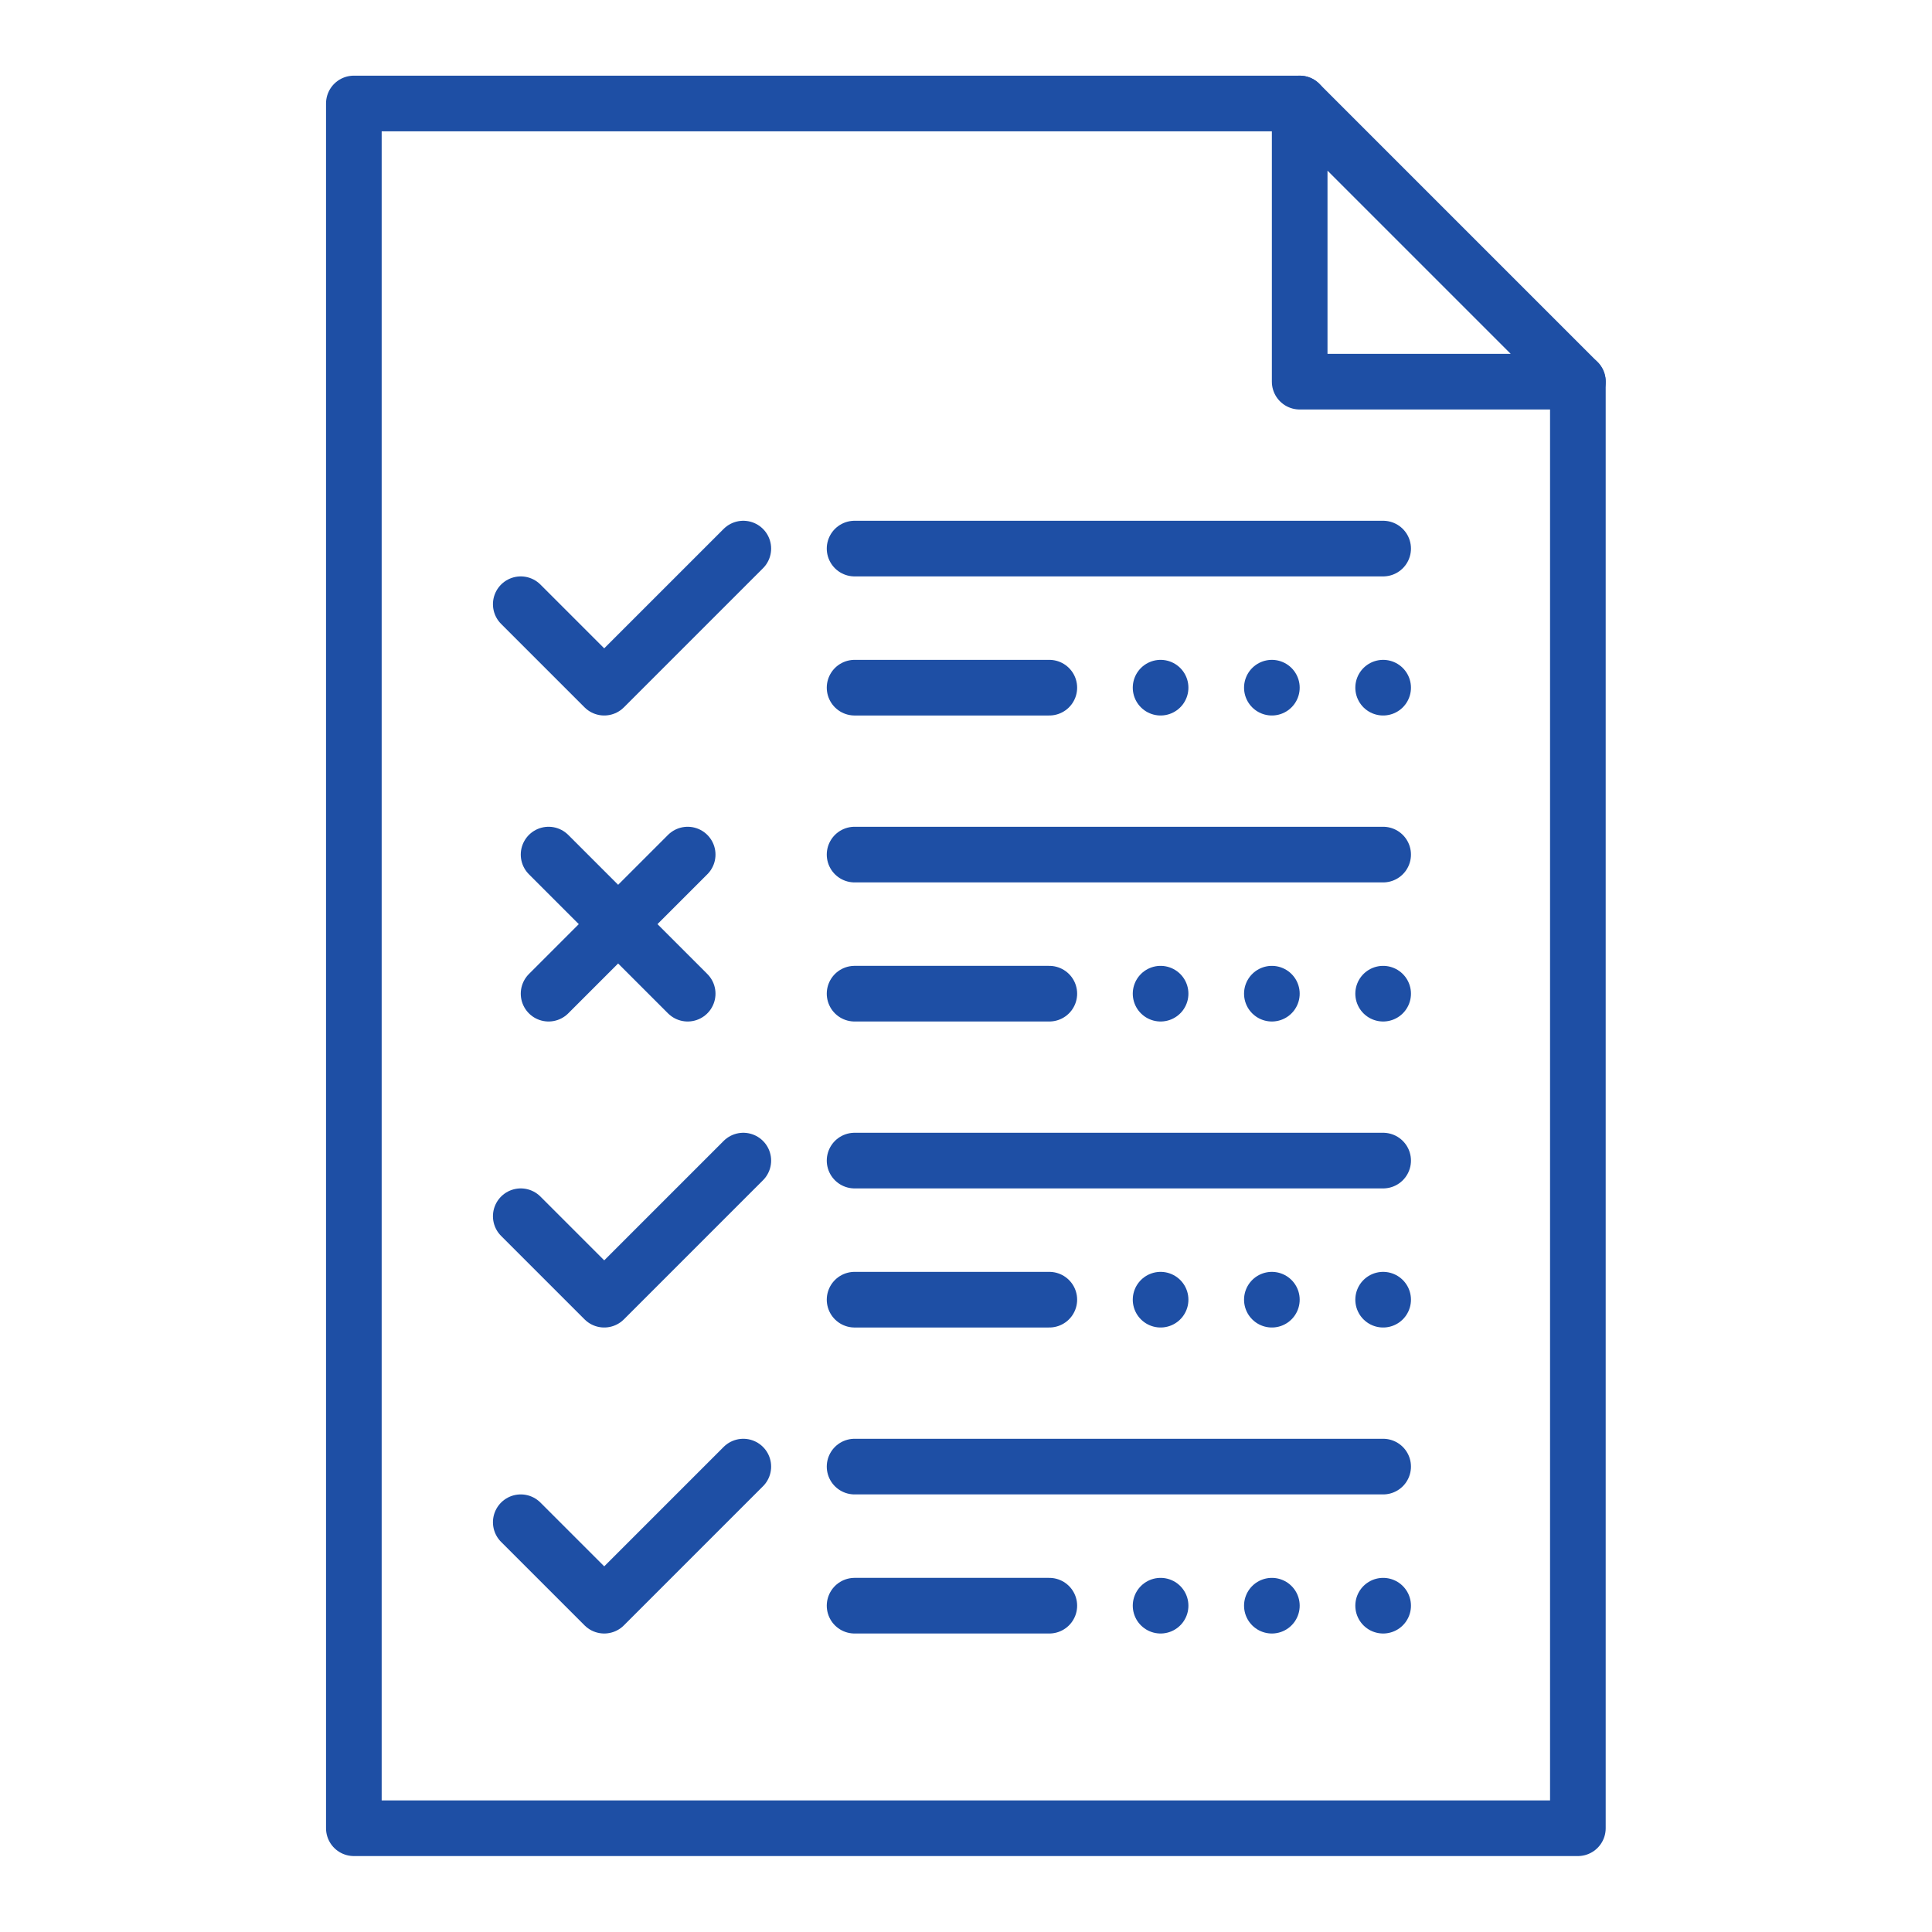 <svg xmlns="http://www.w3.org/2000/svg" viewBox="0 0 69.45 69.45"><defs><style>.cls-1,.cls-2{fill:none;}.cls-1{stroke:#1e4fa5;stroke-linecap:round;stroke-linejoin:round;stroke-width:2px;}</style></defs><g id="图层_2" data-name="图层 2"><g id="图层_1-2" data-name="图层 1"><polyline class="cls-1" points="56.72 13.72 56.72 65.72 12.72 65.72 12.72 3.72 46.72 3.72"/><polygon class="cls-1" points="56.72 13.72 46.72 3.72 46.72 13.72 56.72 13.72"/><line class="cls-1" x1="30.72" y1="19.72" x2="49.72" y2="19.72"/><polyline class="cls-1" points="26.72 19.72 21.72 24.72 18.72 21.72"/><line class="cls-1" x1="30.72" y1="24.72" x2="37.72" y2="24.72"/><line class="cls-1" x1="30.72" y1="30.72" x2="49.72" y2="30.72"/><line class="cls-1" x1="24.72" y1="30.72" x2="19.72" y2="35.72"/><line class="cls-1" x1="30.72" y1="41.72" x2="49.72" y2="41.72"/><polyline class="cls-1" points="26.72 41.72 21.72 46.72 18.72 43.72"/><line class="cls-1" x1="30.72" y1="52.72" x2="49.72" y2="52.72"/><polyline class="cls-1" points="26.72 52.72 21.72 57.72 18.72 54.72"/><line class="cls-1" x1="45.72" y1="24.72" x2="45.72" y2="24.72"/><line class="cls-1" x1="49.72" y1="24.72" x2="49.72" y2="24.72"/><line class="cls-1" x1="41.72" y1="24.72" x2="41.72" y2="24.72"/><line class="cls-1" x1="30.72" y1="35.72" x2="37.72" y2="35.72"/><line class="cls-1" x1="45.72" y1="35.72" x2="45.72" y2="35.72"/><line class="cls-1" x1="49.72" y1="35.72" x2="49.72" y2="35.72"/><line class="cls-1" x1="41.72" y1="35.72" x2="41.72" y2="35.72"/><line class="cls-1" x1="30.72" y1="46.72" x2="37.72" y2="46.72"/><line class="cls-1" x1="45.72" y1="46.72" x2="45.72" y2="46.72"/><line class="cls-1" x1="49.72" y1="46.72" x2="49.72" y2="46.72"/><line class="cls-1" x1="41.72" y1="46.72" x2="41.72" y2="46.72"/><line class="cls-1" x1="30.72" y1="57.72" x2="37.72" y2="57.72"/><line class="cls-1" x1="45.72" y1="57.72" x2="45.72" y2="57.72"/><line class="cls-1" x1="49.72" y1="57.72" x2="49.72" y2="57.72"/><line class="cls-1" x1="41.72" y1="57.72" x2="41.72" y2="57.72"/><line class="cls-1" x1="19.72" y1="30.72" x2="24.72" y2="35.72"/><rect class="cls-2" width="69.45" height="69.45"/></g></g></svg>